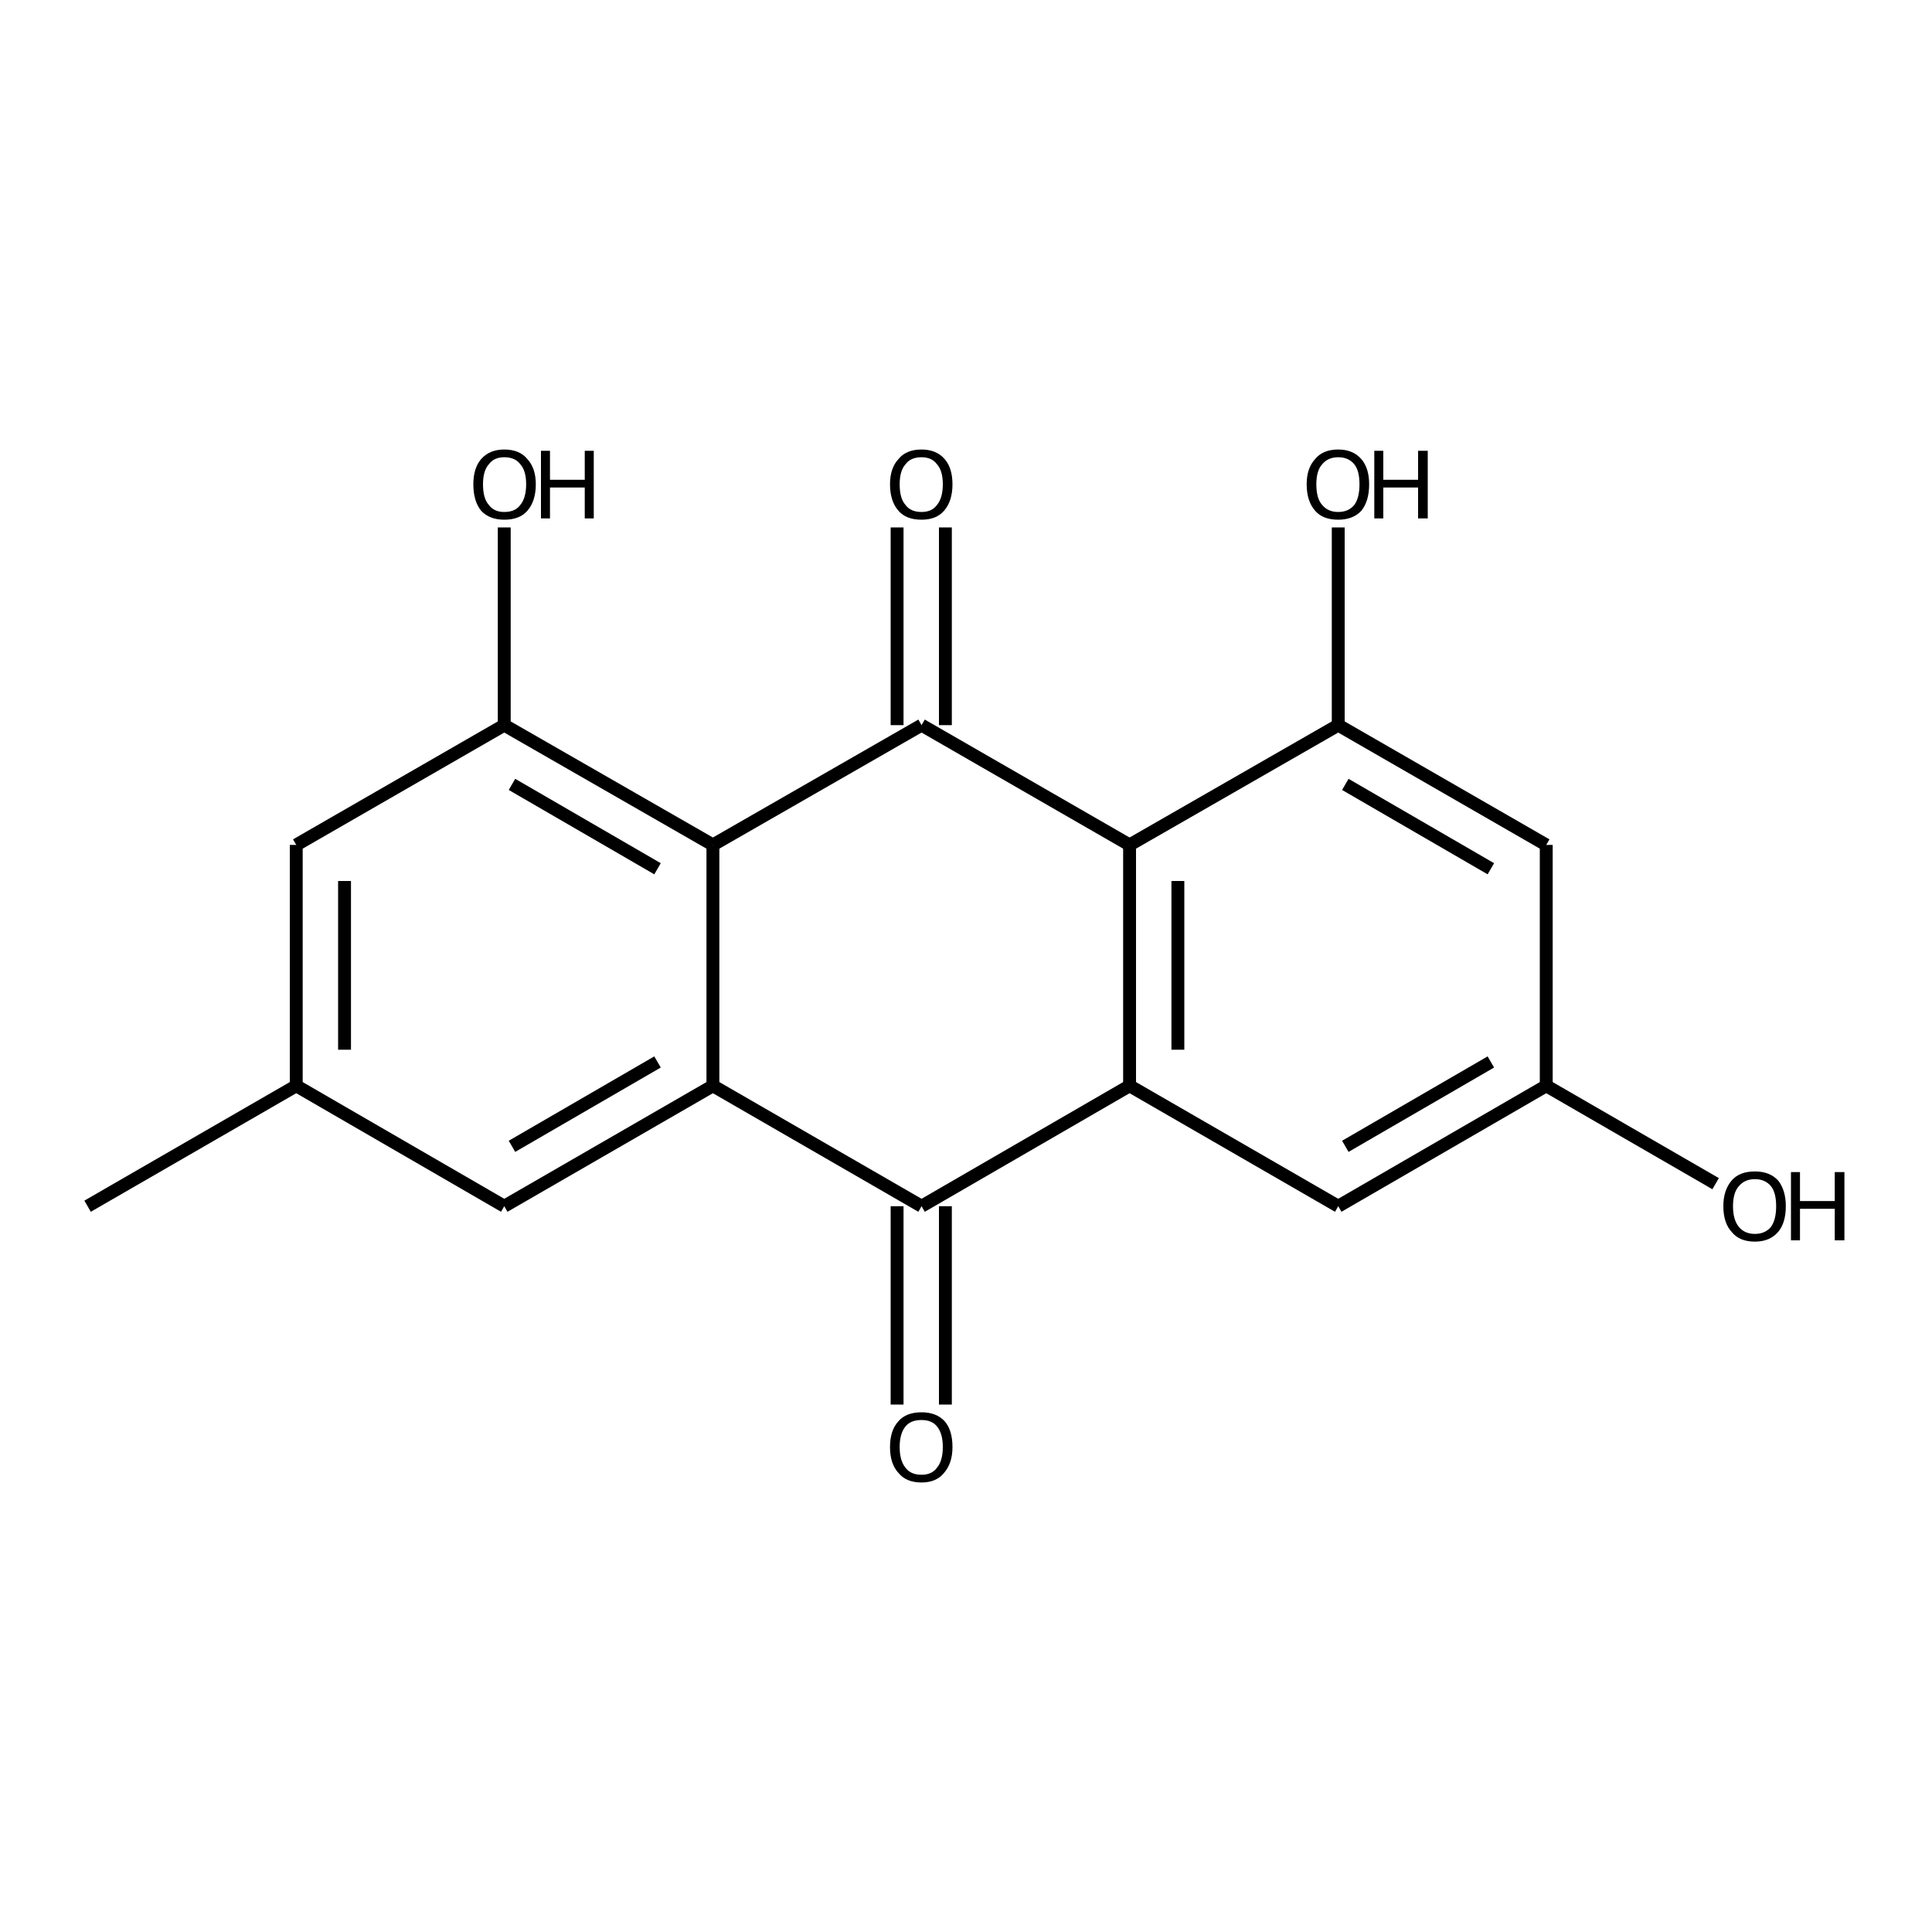 <?xml version='1.0' encoding='iso-8859-1'?>
<svg version='1.1' baseProfile='full'
              xmlns='http://www.w3.org/2000/svg'
                      xmlns:rdkit='http://www.rdkit.org/xml'
                      xmlns:xlink='http://www.w3.org/1999/xlink'
                  xml:space='preserve'
width='300px' height='300px' viewBox='0 0 300 300'>
<!-- END OF HEADER -->
<path class='bond-0 atom-0 atom-1' d='M 13.6,187.3 L 46.0,168.6' style='fill:none;fill-rule:evenodd;stroke:#000000;stroke-width:2.0px;stroke-linecap:butt;stroke-linejoin:miter;stroke-opacity:1' />
<path class='bond-1 atom-1 atom-2' d='M 46.0,168.6 L 46.0,131.2' style='fill:none;fill-rule:evenodd;stroke:#000000;stroke-width:2.0px;stroke-linecap:butt;stroke-linejoin:miter;stroke-opacity:1' />
<path class='bond-1 atom-1 atom-2' d='M 53.5,163.0 L 53.5,136.8' style='fill:none;fill-rule:evenodd;stroke:#000000;stroke-width:2.0px;stroke-linecap:butt;stroke-linejoin:miter;stroke-opacity:1' />
<path class='bond-2 atom-2 atom-3' d='M 46.0,131.2 L 78.3,112.6' style='fill:none;fill-rule:evenodd;stroke:#000000;stroke-width:2.0px;stroke-linecap:butt;stroke-linejoin:miter;stroke-opacity:1' />
<path class='bond-3 atom-3 atom-4' d='M 78.3,112.6 L 78.3,81.9' style='fill:none;fill-rule:evenodd;stroke:#000000;stroke-width:2.0px;stroke-linecap:butt;stroke-linejoin:miter;stroke-opacity:1' />
<path class='bond-4 atom-3 atom-5' d='M 78.3,112.6 L 110.7,131.2' style='fill:none;fill-rule:evenodd;stroke:#000000;stroke-width:2.0px;stroke-linecap:butt;stroke-linejoin:miter;stroke-opacity:1' />
<path class='bond-4 atom-3 atom-5' d='M 79.5,121.8 L 102.1,134.9' style='fill:none;fill-rule:evenodd;stroke:#000000;stroke-width:2.0px;stroke-linecap:butt;stroke-linejoin:miter;stroke-opacity:1' />
<path class='bond-5 atom-5 atom-6' d='M 110.7,131.2 L 110.7,168.6' style='fill:none;fill-rule:evenodd;stroke:#000000;stroke-width:2.0px;stroke-linecap:butt;stroke-linejoin:miter;stroke-opacity:1' />
<path class='bond-6 atom-6 atom-7' d='M 110.7,168.6 L 78.3,187.3' style='fill:none;fill-rule:evenodd;stroke:#000000;stroke-width:2.0px;stroke-linecap:butt;stroke-linejoin:miter;stroke-opacity:1' />
<path class='bond-6 atom-6 atom-7' d='M 102.1,164.9 L 79.5,178.0' style='fill:none;fill-rule:evenodd;stroke:#000000;stroke-width:2.0px;stroke-linecap:butt;stroke-linejoin:miter;stroke-opacity:1' />
<path class='bond-7 atom-6 atom-8' d='M 110.7,168.6 L 143.1,187.3' style='fill:none;fill-rule:evenodd;stroke:#000000;stroke-width:2.0px;stroke-linecap:butt;stroke-linejoin:miter;stroke-opacity:1' />
<path class='bond-8 atom-8 atom-9' d='M 146.8,187.3 L 146.8,218.1' style='fill:none;fill-rule:evenodd;stroke:#000000;stroke-width:2.0px;stroke-linecap:butt;stroke-linejoin:miter;stroke-opacity:1' />
<path class='bond-8 atom-8 atom-9' d='M 139.3,187.3 L 139.3,218.1' style='fill:none;fill-rule:evenodd;stroke:#000000;stroke-width:2.0px;stroke-linecap:butt;stroke-linejoin:miter;stroke-opacity:1' />
<path class='bond-9 atom-8 atom-10' d='M 143.1,187.3 L 175.4,168.6' style='fill:none;fill-rule:evenodd;stroke:#000000;stroke-width:2.0px;stroke-linecap:butt;stroke-linejoin:miter;stroke-opacity:1' />
<path class='bond-10 atom-10 atom-11' d='M 175.4,168.6 L 175.4,131.2' style='fill:none;fill-rule:evenodd;stroke:#000000;stroke-width:2.0px;stroke-linecap:butt;stroke-linejoin:miter;stroke-opacity:1' />
<path class='bond-10 atom-10 atom-11' d='M 182.9,163.0 L 182.9,136.8' style='fill:none;fill-rule:evenodd;stroke:#000000;stroke-width:2.0px;stroke-linecap:butt;stroke-linejoin:miter;stroke-opacity:1' />
<path class='bond-11 atom-11 atom-12' d='M 175.4,131.2 L 143.1,112.6' style='fill:none;fill-rule:evenodd;stroke:#000000;stroke-width:2.0px;stroke-linecap:butt;stroke-linejoin:miter;stroke-opacity:1' />
<path class='bond-12 atom-12 atom-13' d='M 139.3,112.6 L 139.3,81.9' style='fill:none;fill-rule:evenodd;stroke:#000000;stroke-width:2.0px;stroke-linecap:butt;stroke-linejoin:miter;stroke-opacity:1' />
<path class='bond-12 atom-12 atom-13' d='M 146.8,112.6 L 146.8,81.9' style='fill:none;fill-rule:evenodd;stroke:#000000;stroke-width:2.0px;stroke-linecap:butt;stroke-linejoin:miter;stroke-opacity:1' />
<path class='bond-13 atom-11 atom-14' d='M 175.4,131.2 L 207.8,112.6' style='fill:none;fill-rule:evenodd;stroke:#000000;stroke-width:2.0px;stroke-linecap:butt;stroke-linejoin:miter;stroke-opacity:1' />
<path class='bond-14 atom-14 atom-15' d='M 207.8,112.6 L 207.8,81.9' style='fill:none;fill-rule:evenodd;stroke:#000000;stroke-width:2.0px;stroke-linecap:butt;stroke-linejoin:miter;stroke-opacity:1' />
<path class='bond-15 atom-14 atom-16' d='M 207.8,112.6 L 240.1,131.2' style='fill:none;fill-rule:evenodd;stroke:#000000;stroke-width:2.0px;stroke-linecap:butt;stroke-linejoin:miter;stroke-opacity:1' />
<path class='bond-15 atom-14 atom-16' d='M 208.9,121.8 L 231.5,134.9' style='fill:none;fill-rule:evenodd;stroke:#000000;stroke-width:2.0px;stroke-linecap:butt;stroke-linejoin:miter;stroke-opacity:1' />
<path class='bond-16 atom-16 atom-17' d='M 240.1,131.2 L 240.1,168.6' style='fill:none;fill-rule:evenodd;stroke:#000000;stroke-width:2.0px;stroke-linecap:butt;stroke-linejoin:miter;stroke-opacity:1' />
<path class='bond-17 atom-17 atom-18' d='M 240.1,168.6 L 207.8,187.3' style='fill:none;fill-rule:evenodd;stroke:#000000;stroke-width:2.0px;stroke-linecap:butt;stroke-linejoin:miter;stroke-opacity:1' />
<path class='bond-17 atom-17 atom-18' d='M 231.5,164.9 L 208.9,178.0' style='fill:none;fill-rule:evenodd;stroke:#000000;stroke-width:2.0px;stroke-linecap:butt;stroke-linejoin:miter;stroke-opacity:1' />
<path class='bond-18 atom-17 atom-19' d='M 240.1,168.6 L 266.4,183.8' style='fill:none;fill-rule:evenodd;stroke:#000000;stroke-width:2.0px;stroke-linecap:butt;stroke-linejoin:miter;stroke-opacity:1' />
<path class='bond-19 atom-7 atom-1' d='M 78.3,187.3 L 46.0,168.6' style='fill:none;fill-rule:evenodd;stroke:#000000;stroke-width:2.0px;stroke-linecap:butt;stroke-linejoin:miter;stroke-opacity:1' />
<path class='bond-20 atom-18 atom-10' d='M 207.8,187.3 L 175.4,168.6' style='fill:none;fill-rule:evenodd;stroke:#000000;stroke-width:2.0px;stroke-linecap:butt;stroke-linejoin:miter;stroke-opacity:1' />
<path class='bond-21 atom-12 atom-5' d='M 143.1,112.6 L 110.7,131.2' style='fill:none;fill-rule:evenodd;stroke:#000000;stroke-width:2.0px;stroke-linecap:butt;stroke-linejoin:miter;stroke-opacity:1' />
<path class='atom-4' d='M 73.5 75.2
Q 73.5 72.7, 74.7 71.3
Q 76.0 69.8, 78.3 69.8
Q 80.7 69.8, 81.9 71.3
Q 83.2 72.7, 83.2 75.2
Q 83.2 77.8, 81.9 79.3
Q 80.7 80.7, 78.3 80.7
Q 76.0 80.7, 74.7 79.3
Q 73.5 77.8, 73.5 75.2
M 78.3 79.5
Q 80.0 79.5, 80.8 78.4
Q 81.7 77.3, 81.7 75.2
Q 81.7 73.1, 80.8 72.1
Q 80.0 71.0, 78.3 71.0
Q 76.7 71.0, 75.9 72.1
Q 75.0 73.1, 75.0 75.2
Q 75.0 77.4, 75.9 78.4
Q 76.7 79.5, 78.3 79.5
' fill='#000000'/>
<path class='atom-4' d='M 84.0 70.0
L 85.4 70.0
L 85.4 74.5
L 90.8 74.5
L 90.8 70.0
L 92.2 70.0
L 92.2 80.5
L 90.8 80.5
L 90.8 75.7
L 85.4 75.7
L 85.4 80.5
L 84.0 80.5
L 84.0 70.0
' fill='#000000'/>
<path class='atom-9' d='M 138.2 224.7
Q 138.2 222.1, 139.5 220.7
Q 140.7 219.3, 143.1 219.3
Q 145.4 219.3, 146.7 220.7
Q 147.9 222.1, 147.9 224.7
Q 147.9 227.2, 146.6 228.7
Q 145.4 230.2, 143.1 230.2
Q 140.7 230.2, 139.5 228.7
Q 138.2 227.3, 138.2 224.7
M 143.1 229.0
Q 144.7 229.0, 145.5 227.9
Q 146.4 226.8, 146.4 224.7
Q 146.4 222.6, 145.5 221.5
Q 144.7 220.5, 143.1 220.5
Q 141.4 220.5, 140.6 221.5
Q 139.7 222.6, 139.7 224.7
Q 139.7 226.8, 140.6 227.9
Q 141.4 229.0, 143.1 229.0
' fill='#000000'/>
<path class='atom-13' d='M 138.2 75.2
Q 138.2 72.7, 139.5 71.3
Q 140.7 69.8, 143.1 69.8
Q 145.4 69.8, 146.7 71.3
Q 147.9 72.7, 147.9 75.2
Q 147.9 77.8, 146.6 79.3
Q 145.4 80.7, 143.1 80.7
Q 140.7 80.7, 139.5 79.3
Q 138.2 77.8, 138.2 75.2
M 143.1 79.5
Q 144.7 79.5, 145.5 78.4
Q 146.4 77.3, 146.4 75.2
Q 146.4 73.1, 145.5 72.1
Q 144.7 71.0, 143.1 71.0
Q 141.4 71.0, 140.6 72.1
Q 139.7 73.1, 139.7 75.2
Q 139.7 77.4, 140.6 78.4
Q 141.4 79.5, 143.1 79.5
' fill='#000000'/>
<path class='atom-15' d='M 202.9 75.2
Q 202.9 72.7, 204.2 71.3
Q 205.4 69.8, 207.8 69.8
Q 210.1 69.8, 211.4 71.3
Q 212.6 72.7, 212.6 75.2
Q 212.6 77.8, 211.4 79.3
Q 210.1 80.7, 207.8 80.7
Q 205.4 80.7, 204.2 79.3
Q 202.9 77.8, 202.9 75.2
M 207.8 79.5
Q 209.4 79.5, 210.3 78.4
Q 211.1 77.3, 211.1 75.2
Q 211.1 73.1, 210.3 72.1
Q 209.4 71.0, 207.8 71.0
Q 206.2 71.0, 205.3 72.1
Q 204.4 73.1, 204.4 75.2
Q 204.4 77.4, 205.3 78.4
Q 206.2 79.5, 207.8 79.5
' fill='#000000'/>
<path class='atom-15' d='M 213.4 70.0
L 214.8 70.0
L 214.8 74.5
L 220.2 74.5
L 220.2 70.0
L 221.7 70.0
L 221.7 80.5
L 220.2 80.5
L 220.2 75.7
L 214.8 75.7
L 214.8 80.5
L 213.4 80.5
L 213.4 70.0
' fill='#000000'/>
<path class='atom-19' d='M 267.6 187.3
Q 267.6 184.8, 268.9 183.3
Q 270.1 181.9, 272.5 181.9
Q 274.8 181.9, 276.1 183.3
Q 277.3 184.8, 277.3 187.3
Q 277.3 189.9, 276.1 191.3
Q 274.8 192.8, 272.5 192.8
Q 270.1 192.8, 268.9 191.3
Q 267.6 189.9, 267.6 187.3
M 272.5 191.6
Q 274.1 191.6, 275.0 190.5
Q 275.8 189.4, 275.8 187.3
Q 275.8 185.2, 275.0 184.2
Q 274.1 183.1, 272.5 183.1
Q 270.9 183.1, 270.0 184.2
Q 269.1 185.2, 269.1 187.3
Q 269.1 189.4, 270.0 190.5
Q 270.9 191.6, 272.5 191.6
' fill='#000000'/>
<path class='atom-19' d='M 278.1 182.0
L 279.5 182.0
L 279.5 186.5
L 284.9 186.5
L 284.9 182.0
L 286.4 182.0
L 286.4 192.6
L 284.9 192.6
L 284.9 187.7
L 279.5 187.7
L 279.5 192.6
L 278.1 192.6
L 278.1 182.0
' fill='#000000'/>
</svg>
